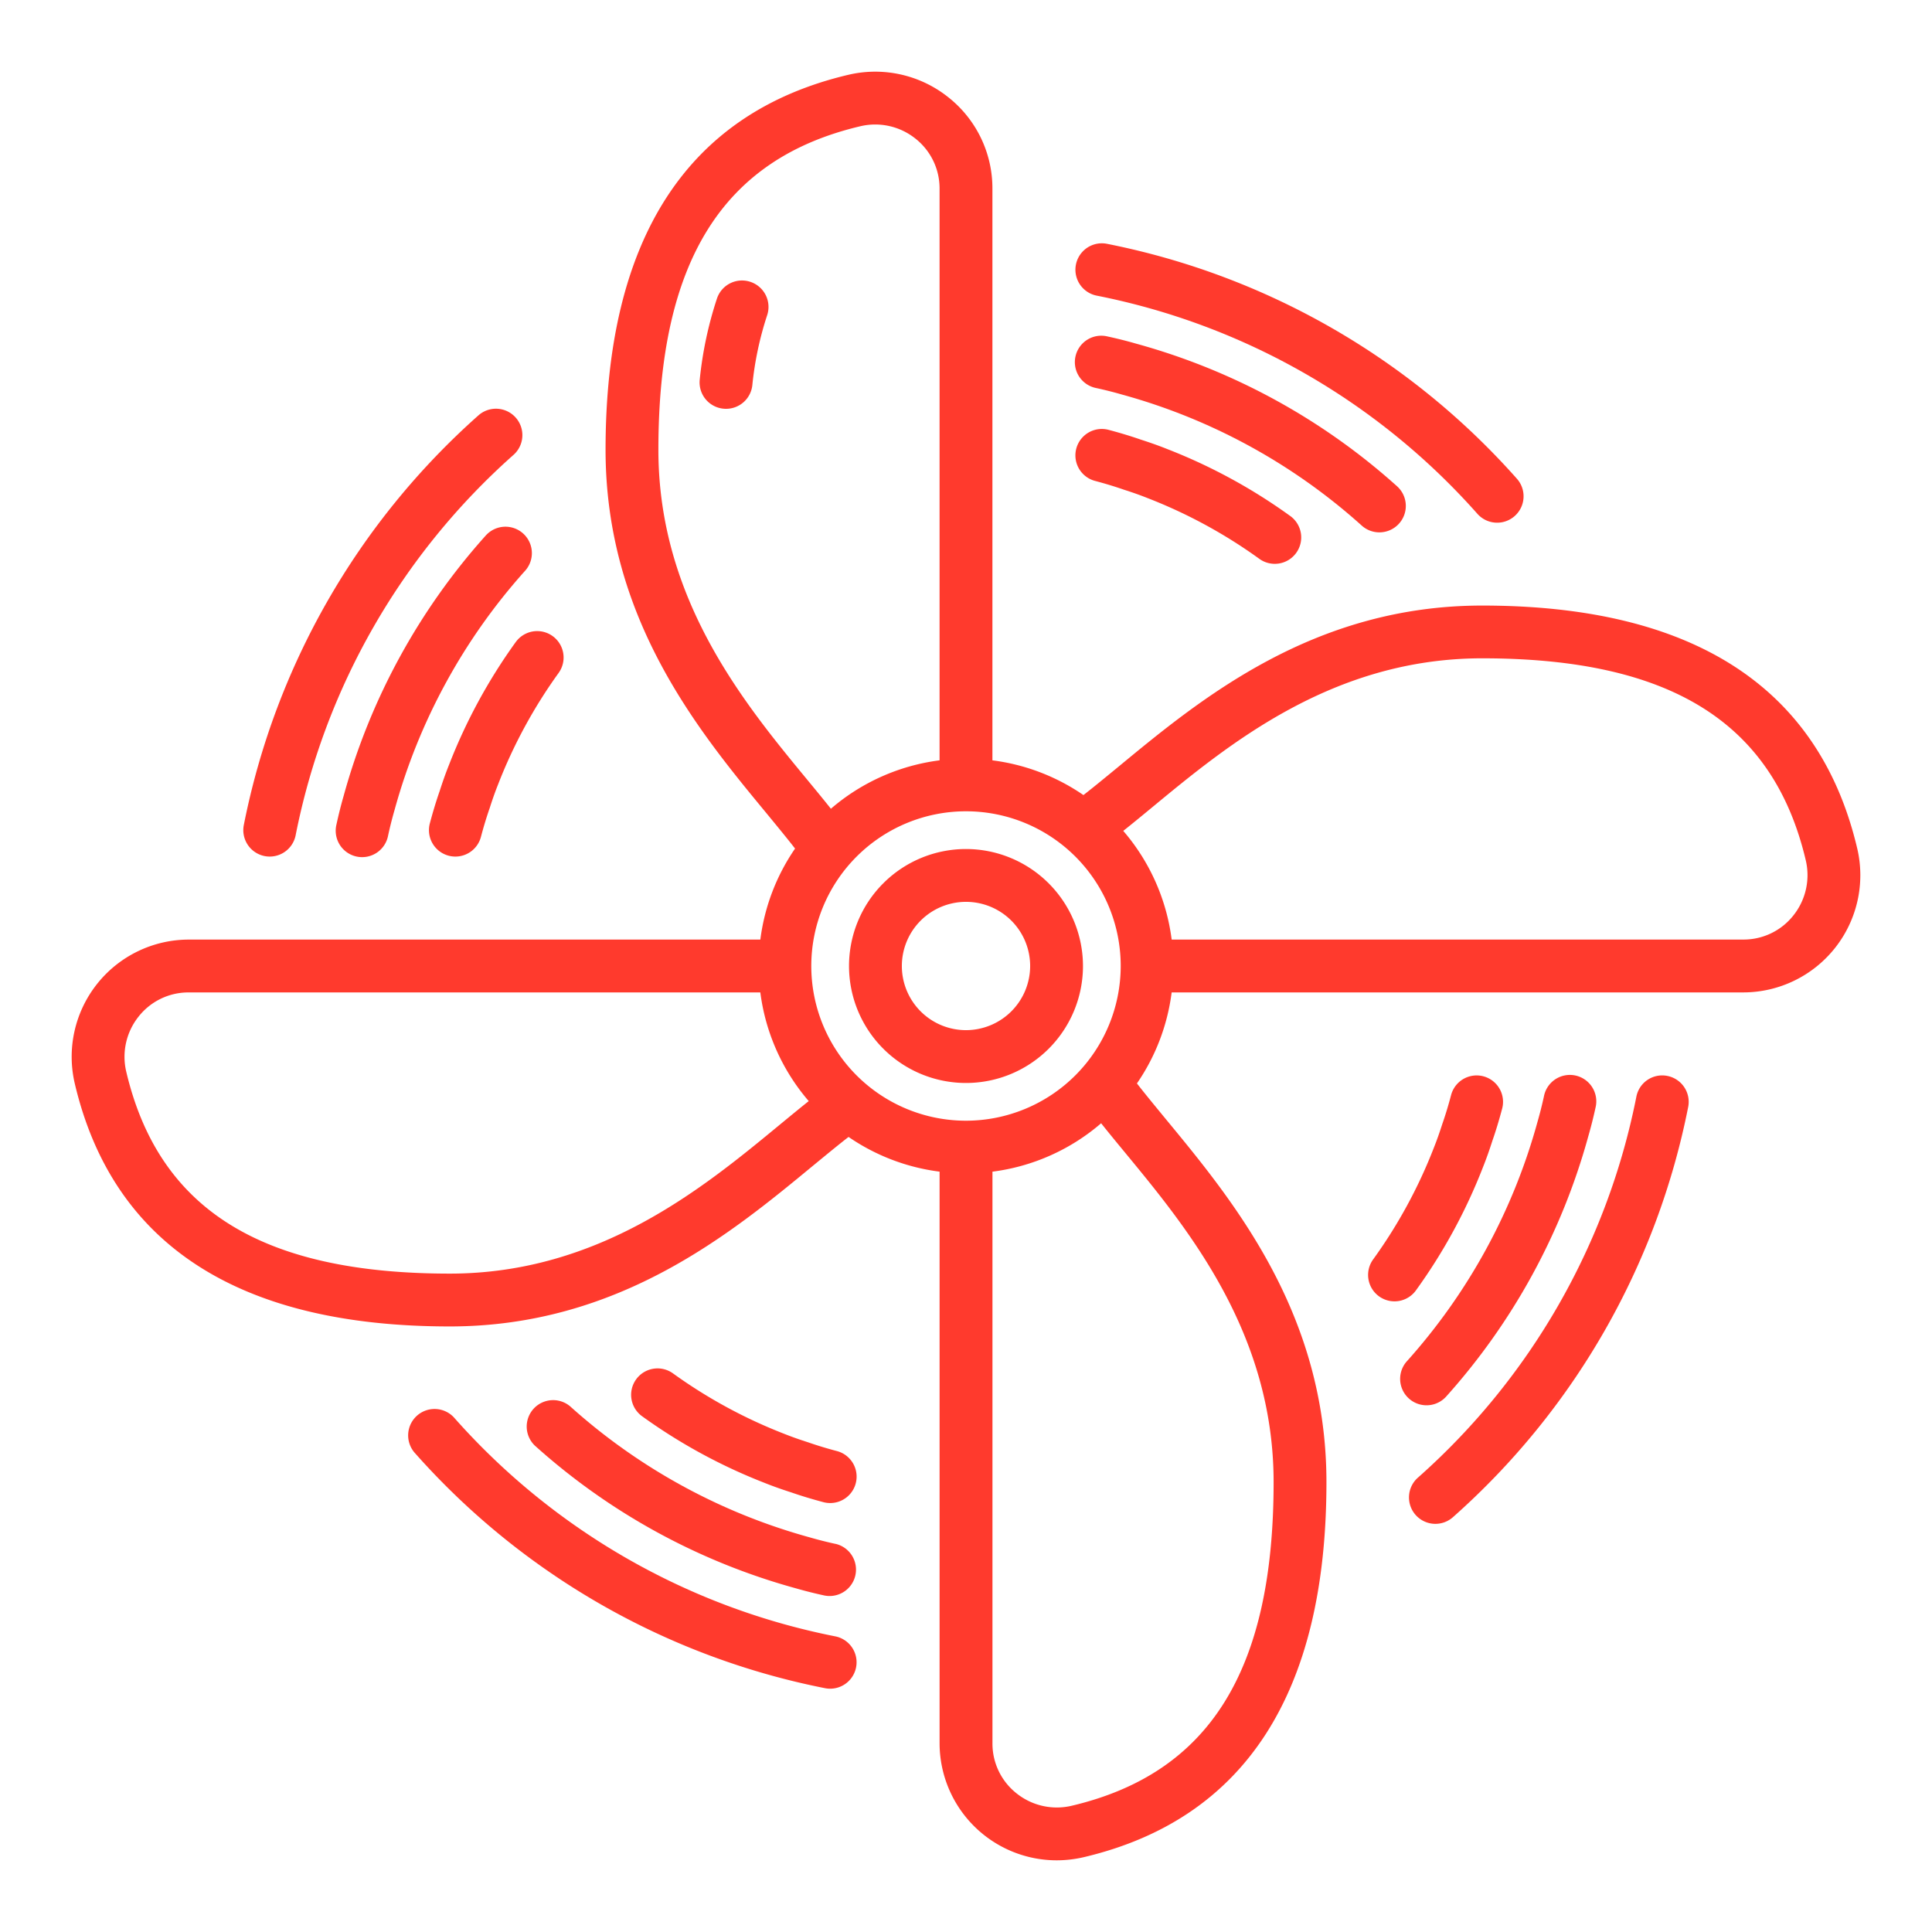 <svg xmlns="http://www.w3.org/2000/svg" width="300" height="300" viewBox="0 0 128 128" version="1.1" xmlns:xlink="http://www.w3.org/1999/xlink" xmlns:svgjs="http://svgjs.dev/svgjs"><g width="100%" height="100%" transform="matrix(1,0,0,1,0,0)"><g><path d="M72.666,19.588A45.479,45.479,0,0,1,97.88,34.04a1.75,1.75,0,0,0,2.621-2.32A49,49,0,0,0,73.334,16.152a1.75,1.75,0,1,0-.668,3.436Z" fill="#ff3a2d" fill-opacity="1" data-original-color="#000000ff" stroke="none" stroke-opacity="1"/><path d="M91.389,35.27a1.751,1.751,0,0,0,1.172-3.051,42.791,42.791,0,0,0-17.286-9.45c-.61-.177-1.252-.338-1.905-.479a1.75,1.75,0,1,0-.74,3.42c.56.122,1.123.262,1.7.429a39.286,39.286,0,0,1,15.888,8.682A1.744,1.744,0,0,0,91.389,35.27Z" fill="#ff3a2d" fill-opacity="1" data-original-color="#000000ff" stroke="none" stroke-opacity="1"/><path d="M77.32,29.746c-.588-.236-1.175-.439-1.734-.619-.666-.231-1.365-.444-2.138-.648a1.749,1.749,0,0,0-.9,3.382c.685.182,1.3.369,1.923.585.521.167,1.033.344,1.561.555a33.071,33.071,0,0,1,7.38,4.007,1.75,1.75,0,1,0,2.049-2.837A36.522,36.522,0,0,0,77.32,29.746Z" fill="#ff3a2d" fill-opacity="1" data-original-color="#000000ff" stroke="none" stroke-opacity="1"/><path d="M110.464,71.282a1.744,1.744,0,0,0-2.052,1.384A45.476,45.476,0,0,1,93.96,97.88a1.75,1.75,0,1,0,2.32,2.62,48.994,48.994,0,0,0,15.568-27.166A1.751,1.751,0,0,0,110.464,71.282Z" fill="#ff3a2d" fill-opacity="1" data-original-color="#000000ff" stroke="none" stroke-opacity="1"/><path d="M95.781,92.561a42.8,42.8,0,0,0,9.45-17.287c.181-.627.341-1.265.479-1.9a1.75,1.75,0,1,0-3.42-.74c-.122.561-.263,1.123-.429,1.7A39.306,39.306,0,0,1,93.18,90.22a1.75,1.75,0,0,0,2.6,2.341Z" fill="#ff3a2d" fill-opacity="1" data-original-color="#000000ff" stroke="none" stroke-opacity="1"/><path d="M93.828,85.465a36.449,36.449,0,0,0,4.427-8.146c.235-.588.439-1.176.617-1.732.234-.67.446-1.371.65-2.14a1.75,1.75,0,1,0-3.384-.894c-.18.681-.367,1.3-.584,1.922-.168.522-.345,1.034-.555,1.561a33.039,33.039,0,0,1-4.007,7.379,1.75,1.75,0,1,0,2.836,2.05Z" fill="#ff3a2d" fill-opacity="1" data-original-color="#000000ff" stroke="none" stroke-opacity="1"/><path d="M55.334,108.412A45.476,45.476,0,0,1,30.12,93.96a1.75,1.75,0,1,0-2.62,2.32,48.989,48.989,0,0,0,27.166,15.568,1.75,1.75,0,1,0,.668-3.436Z" fill="#ff3a2d" fill-opacity="1" data-original-color="#000000ff" stroke="none" stroke-opacity="1"/><path d="M55.37,102.29c-.561-.122-1.122-.262-1.7-.429A39.3,39.3,0,0,1,37.78,93.179a1.75,1.75,0,0,0-2.341,2.6,42.8,42.8,0,0,0,17.285,9.45c.613.177,1.254.338,1.906.479a1.75,1.75,0,0,0,.74-3.42Z" fill="#ff3a2d" fill-opacity="1" data-original-color="#000000ff" stroke="none" stroke-opacity="1"/><path d="M50.679,98.254c.588.236,1.176.439,1.735.619.666.231,1.365.444,2.138.649a1.75,1.75,0,0,0,.9-3.384c-.686-.181-1.3-.368-1.922-.584-.521-.167-1.033-.344-1.562-.555a33.039,33.039,0,0,1-7.379-4.007,1.75,1.75,0,0,0-2.05,2.837A36.471,36.471,0,0,0,50.679,98.254Z" fill="#ff3a2d" fill-opacity="1" data-original-color="#000000ff" stroke="none" stroke-opacity="1"/><path d="M17.536,56.718a1.751,1.751,0,0,0,2.052-1.384A45.476,45.476,0,0,1,34.04,30.12a1.75,1.75,0,0,0-2.32-2.62A48.989,48.989,0,0,0,16.152,54.666,1.751,1.751,0,0,0,17.536,56.718Z" fill="#ff3a2d" fill-opacity="1" data-original-color="#000000ff" stroke="none" stroke-opacity="1"/><path d="M32.219,35.439a42.8,42.8,0,0,0-9.45,17.285c-.177.613-.338,1.254-.479,1.906a1.75,1.75,0,1,0,3.42.74c.122-.561.262-1.122.429-1.7A39.3,39.3,0,0,1,34.821,37.78a1.75,1.75,0,0,0-2.6-2.341Z" fill="#ff3a2d" fill-opacity="1" data-original-color="#000000ff" stroke="none" stroke-opacity="1"/><path d="M34.171,42.535a36.471,36.471,0,0,0-4.425,8.144c-.236.588-.439,1.176-.619,1.735-.231.666-.444,1.365-.649,2.138a1.751,1.751,0,0,0,1.244,2.14,1.779,1.779,0,0,0,.449.058,1.751,1.751,0,0,0,1.691-1.3c.181-.686.368-1.3.584-1.922.167-.521.344-1.033.555-1.562a33.039,33.039,0,0,1,4.007-7.379,1.75,1.75,0,0,0-2.837-2.05Z" fill="#ff3a2d" fill-opacity="1" data-original-color="#000000ff" stroke="none" stroke-opacity="1"/><path d="M49.729,18.678a1.75,1.75,0,0,0-2.224,1.087,25.235,25.235,0,0,0-1.145,5.377,1.748,1.748,0,0,0,1.546,1.932,1.616,1.616,0,0,0,.2.011,1.75,1.75,0,0,0,1.737-1.557,21.767,21.767,0,0,1,.978-4.627A1.75,1.75,0,0,0,49.729,18.678Z" fill="#ff3a2d" fill-opacity="1" data-original-color="#000000ff" stroke="none" stroke-opacity="1"/><path d="M123.043,56.2C120.526,45.53,112.168,40.12,98.2,40.12c-11.169,0-18.631,6.162-24.079,10.66-.852.7-1.622,1.337-2.341,1.895a13.668,13.668,0,0,0-6.03-2.3V12.49a7.684,7.684,0,0,0-2.927-6.05A7.764,7.764,0,0,0,56.2,4.957C45.53,7.474,40.12,15.832,40.12,29.8c0,11.169,6.161,18.631,10.66,24.078.7.853,1.337,1.623,1.895,2.342a13.668,13.668,0,0,0-2.3,6.03H12.49A7.765,7.765,0,0,0,4.957,71.8C7.474,82.47,15.832,87.88,29.8,87.88c11.169,0,18.631-6.161,24.078-10.66.853-.7,1.623-1.337,2.342-1.895a13.668,13.668,0,0,0,6.03,2.3V115.51a7.764,7.764,0,0,0,7.758,7.741,7.9,7.9,0,0,0,1.794-.208C82.471,120.526,87.88,112.168,87.88,98.2c0-11.17-6.161-18.631-10.66-24.079-.7-.853-1.337-1.622-1.895-2.341a13.664,13.664,0,0,0,2.3-6.03H115.51a7.765,7.765,0,0,0,7.533-9.552ZM64,74.25A10.25,10.25,0,1,1,74.25,64,10.261,10.261,0,0,1,64,74.25ZM43.62,29.8C43.62,17.329,47.872,10.517,57,8.364a4.271,4.271,0,0,1,3.649.818,4.2,4.2,0,0,1,1.6,3.308V50.374a13.688,13.688,0,0,0-7.2,3.207c-.495-.623-1.026-1.266-1.574-1.931C49.318,46.611,43.62,39.711,43.62,29.8ZM29.8,84.38C17.329,84.38,10.517,80.128,8.364,71a4.275,4.275,0,0,1,.818-3.649,4.2,4.2,0,0,1,3.308-1.6H50.374a13.688,13.688,0,0,0,3.207,7.2c-.623.495-1.266,1.026-1.931,1.574C46.611,78.682,39.711,84.38,29.8,84.38ZM84.38,98.2c0,12.471-4.252,19.283-13.377,21.436a4.275,4.275,0,0,1-3.65-.818,4.2,4.2,0,0,1-1.6-3.308V77.626a13.68,13.68,0,0,0,7.2-3.207c.495.623,1.025,1.266,1.574,1.931C78.682,81.388,84.38,88.289,84.38,98.2Zm34.438-37.552a4.2,4.2,0,0,1-3.308,1.6H77.626a13.68,13.68,0,0,0-3.207-7.2c.623-.495,1.266-1.025,1.931-1.574,5.039-4.161,11.939-9.859,21.85-9.859,12.472,0,19.283,4.252,21.436,13.378A4.277,4.277,0,0,1,118.818,60.648Z" fill="#ff3a2d" fill-opacity="1" data-original-color="#000000ff" stroke="none" stroke-opacity="1"/><path d="M64,56.25A7.75,7.75,0,1,0,71.75,64,7.759,7.759,0,0,0,64,56.25Zm0,12A4.25,4.25,0,1,1,68.25,64,4.255,4.255,0,0,1,64,68.25Z" fill="#ff3a2d" fill-opacity="1" data-original-color="#000000ff" stroke="none" stroke-opacity="1"/></g></g></svg>